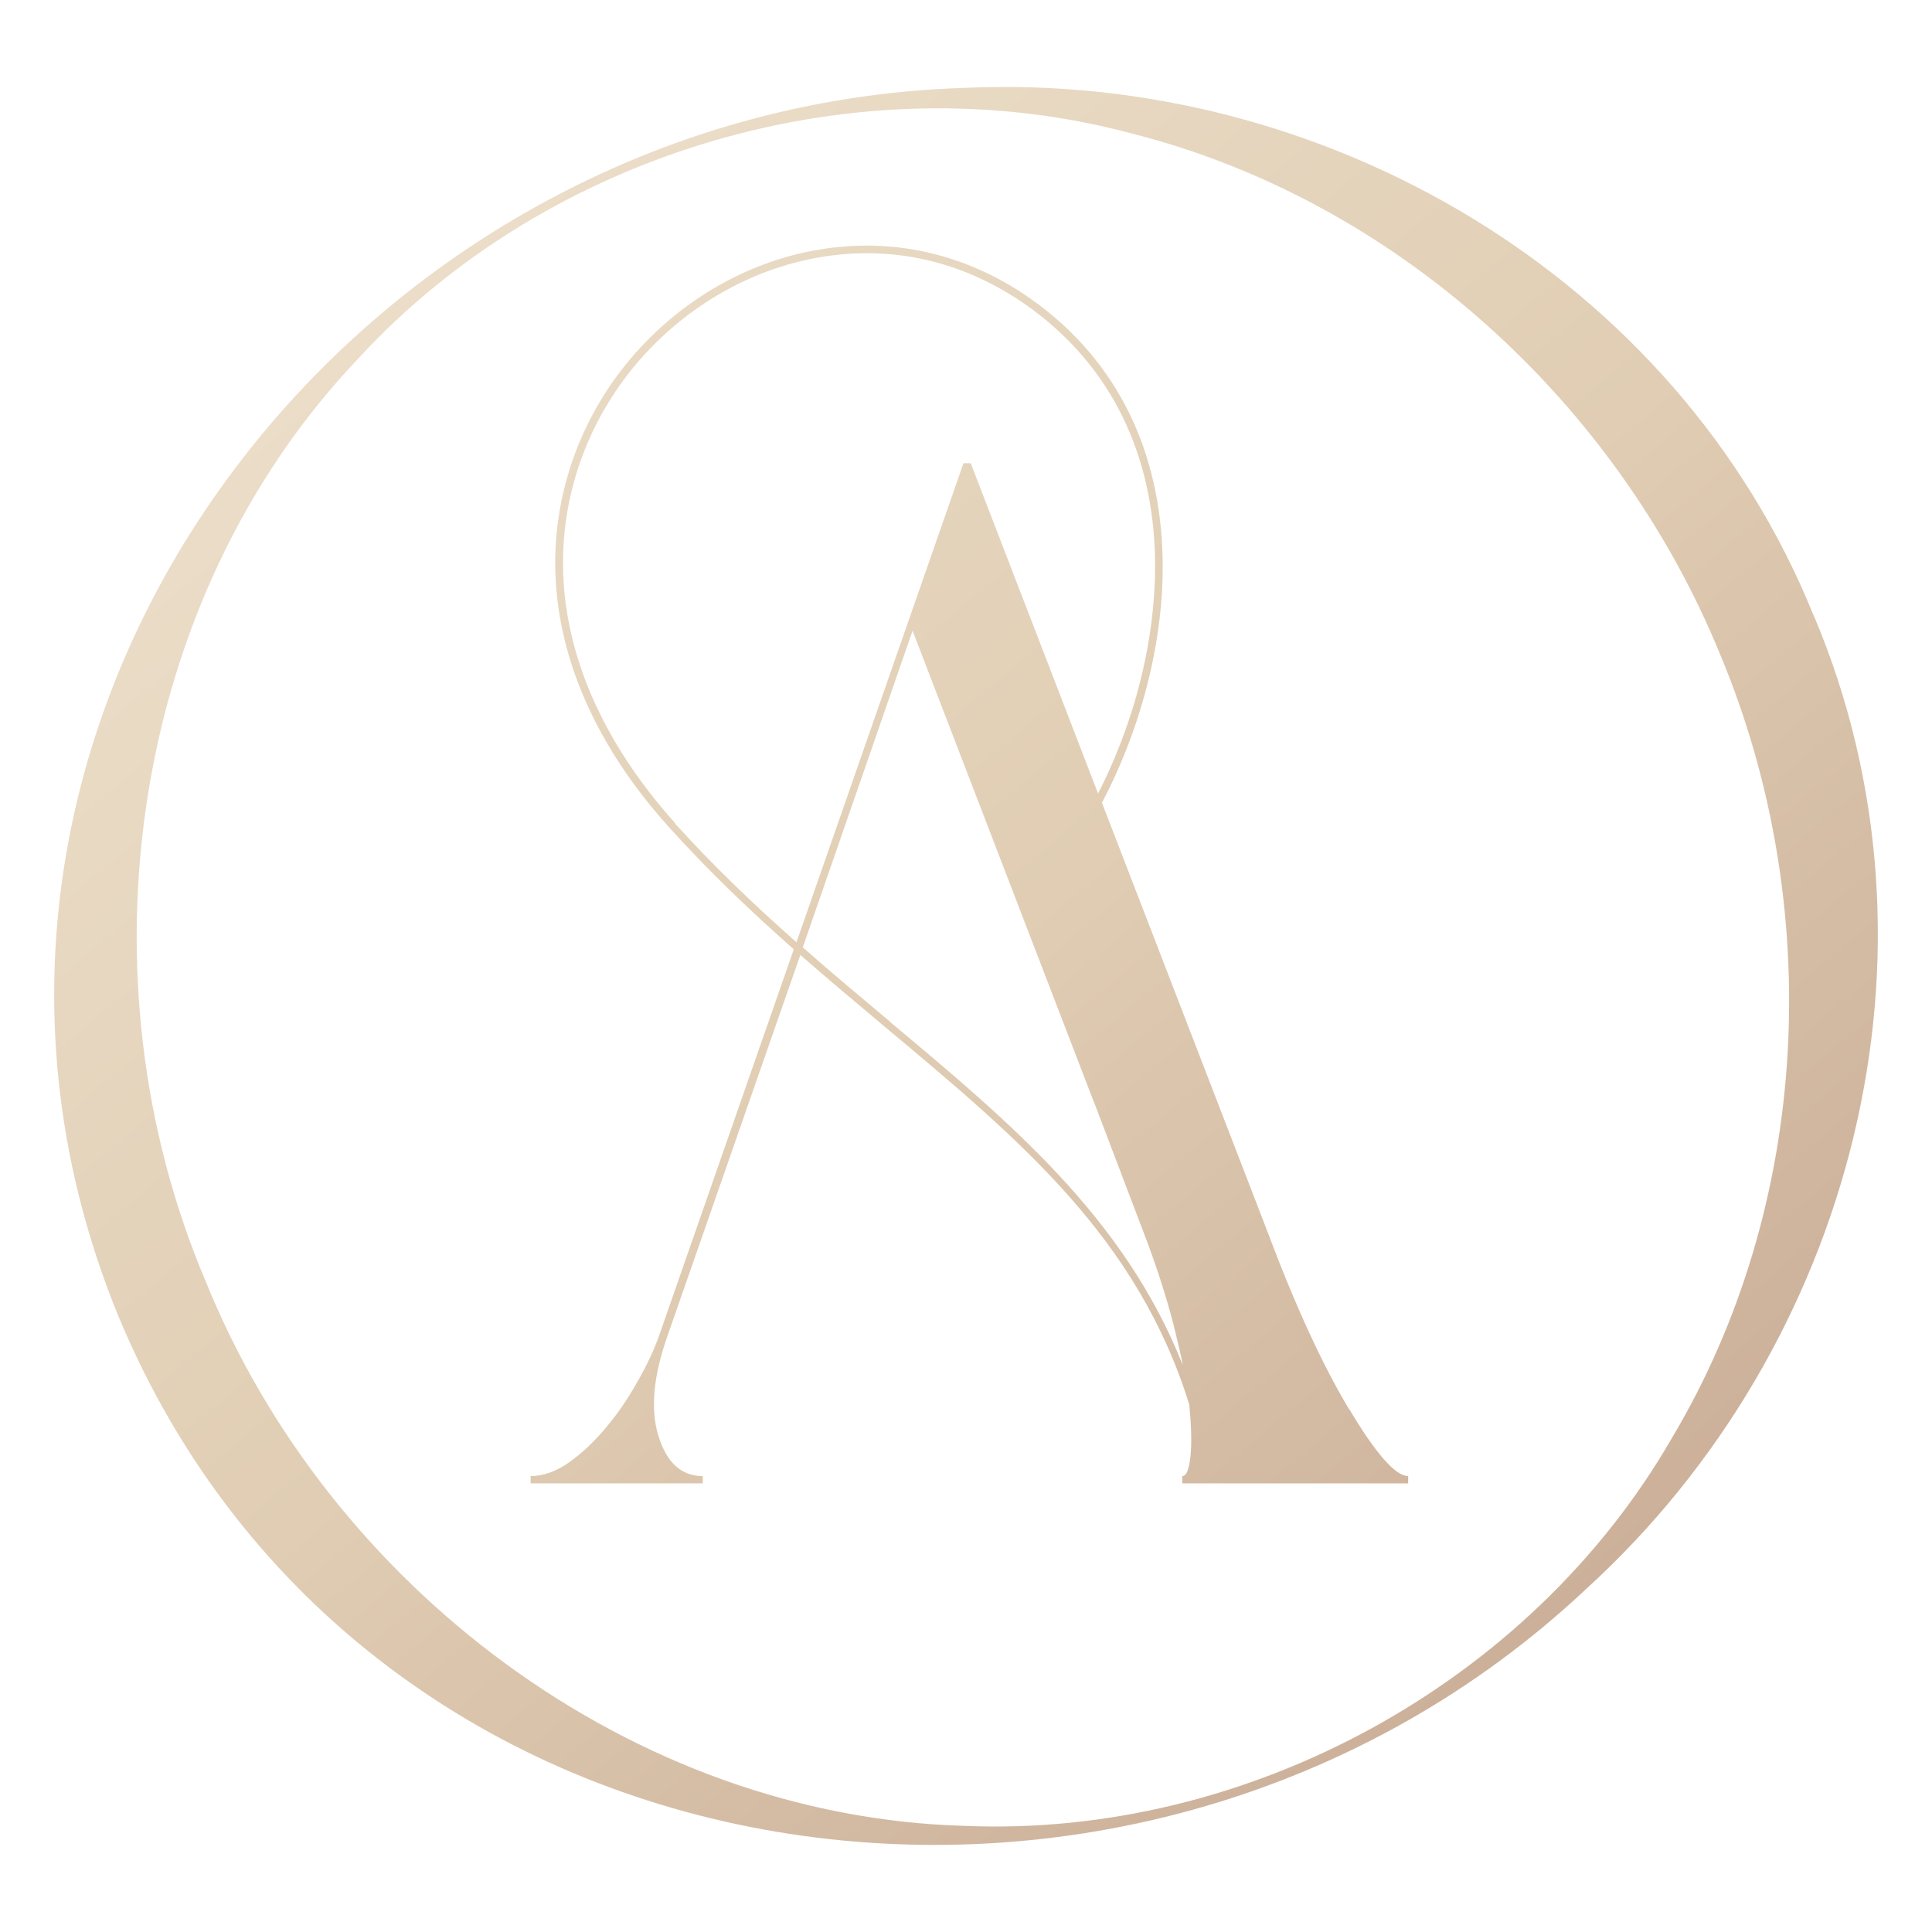 <?xml version="1.0" encoding="UTF-8"?>
<svg id="Layer_1" xmlns="http://www.w3.org/2000/svg" xmlns:xlink="http://www.w3.org/1999/xlink" version="1.1" viewBox="0 0 793.7 793.7">
  <!-- Generator: Adobe Illustrator 29.5.1, SVG Export Plug-In . SVG Version: 2.1.0 Build 141)  -->
  <defs>
    <style>
      .st0 {
        fill: url(#linear-gradient);
      }
    </style>
    <linearGradient id="linear-gradient" x1="165.6" y1="121.3" x2="628.5" y2="673" gradientUnits="userSpaceOnUse">
      <stop offset="0" stop-color="#ebddc8"/>
      <stop offset=".5" stop-color="#e0cdb3"/>
      <stop offset="1" stop-color="#ccb09a"/>
    </linearGradient>
  </defs>
  <path class="st0" d="M745.1,252.8c58.6,138.4,16,300.2-93.4,399.9-184.2,173.3-502,130.1-602.9-111.6C-50.7,299,143.6,43.9,396.2,36.1c147.8-6.8,292.5,77.5,348.8,216.6h0ZM706.6,268.7c-42.2-103.2-133.3-186.6-242.2-214-112.3-29.9-239.1,7.4-317.6,93-94.2,99.4-115,254.6-62.3,378.7,50.6,125.1,175,219.9,311.8,223.7,116,4.9,232.1-58.3,290.3-158.9,57.7-96.4,63.1-219.7,20-322.5h0ZM554.2,578.9c-11-18.3-22.3-43-33.8-73.7l-67.7-175.4c17.2-32.8,26.3-70.4,24.8-104.2-1.9-44-20.7-79.6-54.7-103.3-26.3-18.2-56.4-25-87.2-19.6-28.3,4.9-54.9,20.1-74.7,42.5-21.5,24.4-33.2,55.6-32.8,87.7.5,36.7,16.7,73.7,46.9,107.1,16.6,18.4,33.8,34.7,51.1,50l-55.4,158.9c-2,5.6-4.8,11.7-8.7,18.5-3.8,6.8-8,13.1-12.9,18.9-4.8,5.8-9.9,10.6-15.2,14.4-5.4,3.8-10.7,5.7-15.9,5.7v3h70.7v-3c-8.8,0-14.8-5.5-18.2-16.5-3.4-11-2.1-24.8,3.9-41.6l54.4-156c11.6,10.2,23.4,20,34.8,29.6,55.5,46.4,103.7,86.6,125,155.2,0,.4.1.9.1,1.4.8,8.6.9,15.3.3,20.4-.6,4.9-1.6,7.5-3.3,7.5v3h92.8v-3c-5.2,0-13.3-9.2-24.2-27.5h-.2.1ZM277.3,338.1c-29.6-33-45.5-69.3-46-105.2-.4-31.3,10.9-61.6,31.9-85.5,19.4-21.9,45.2-36.7,72.9-41.6,30-5.3,59.2,1.3,84.9,19.1,33.2,23.1,51.6,57.9,53.4,100.9,1.3,32.6-7.1,68.5-23.3,100.2l-52.3-135.7h-3l-68.6,196.8c-16.9-14.9-33.7-30.9-49.9-48.8h0v-.2ZM365.5,419.6c-11.8-9.9-23.8-19.9-35.7-30.4l45.1-130.1,73.7,191.6,1.2,3,22.1,58.1c4.8,13.2,8.6,25.4,11.3,36.9,1,4.2,2,8.2,2.7,12.1-24-60.6-71-99.8-120.4-141.1h0Z"/>
</svg>